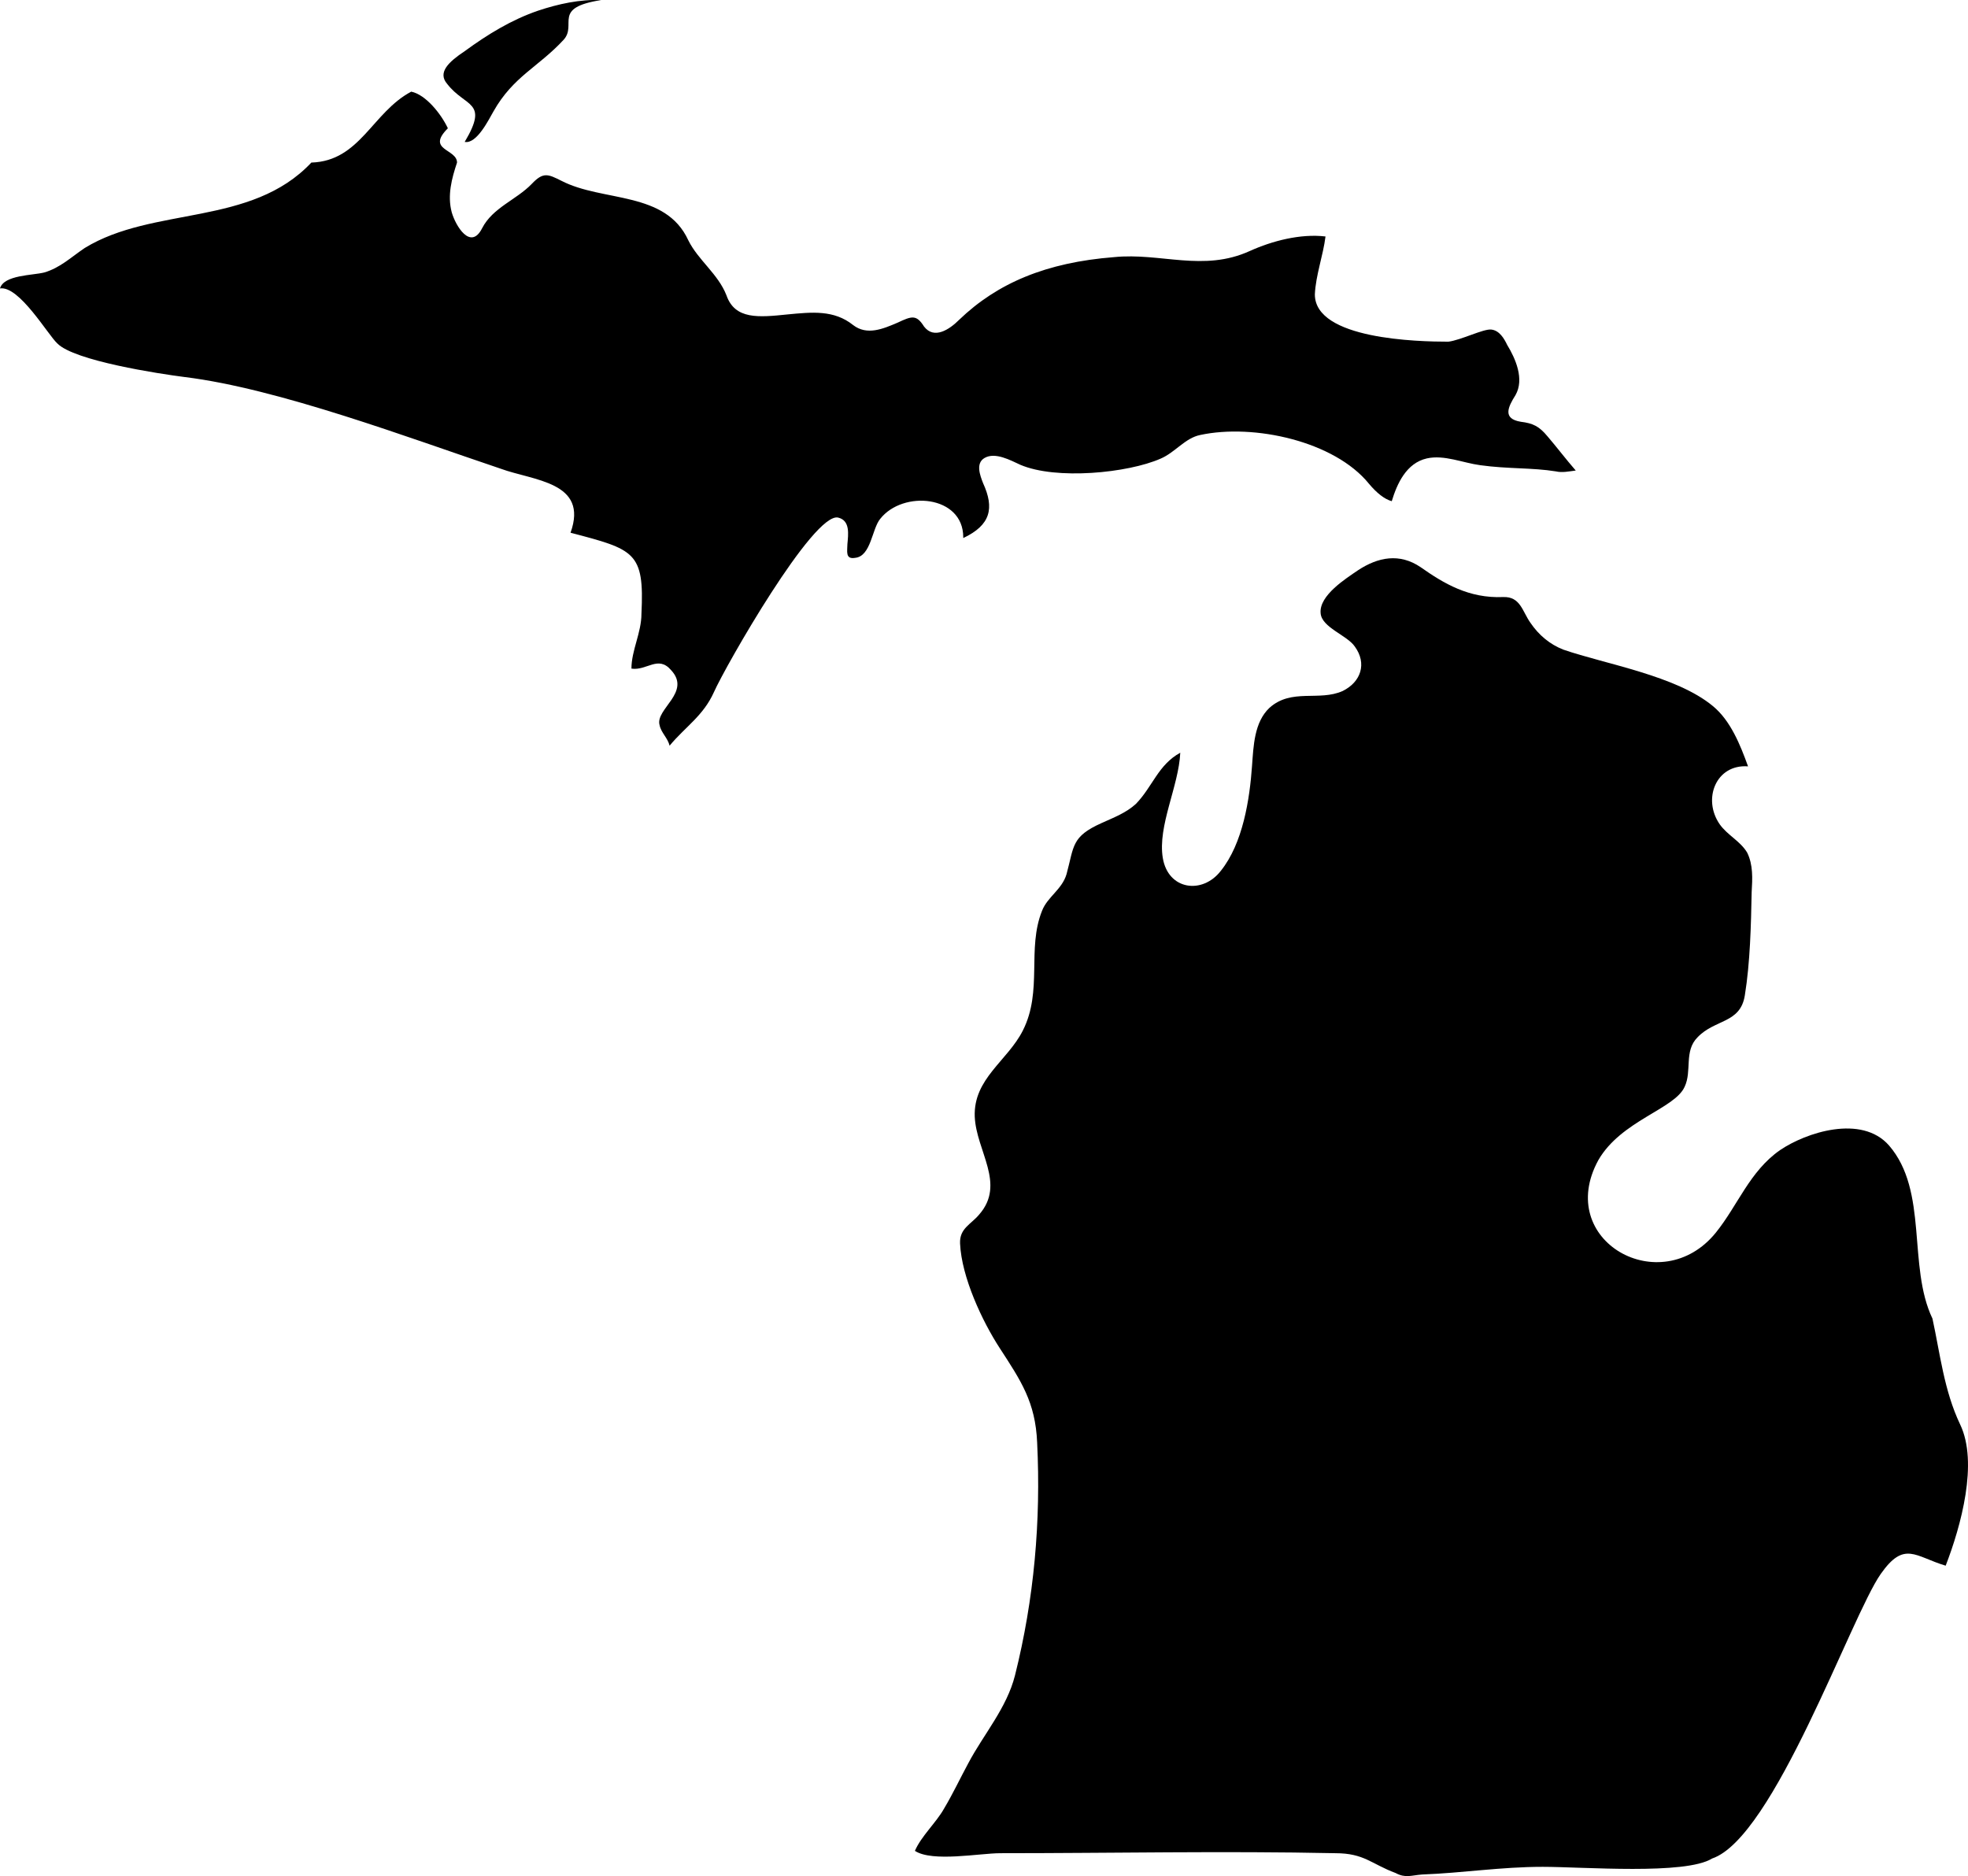 <svg viewBox="47.162 43.776 325.996 310.751" height="310.751mm" width="325.996mm" xmlns:xlink="http://www.w3.org/1999/xlink" xmlns="http://www.w3.org/2000/svg">
    <path d="M141.671,132.017C152.289,134.803,153.912,135.192,153.418,145.422C153.418,148.597,151.76,151.49,151.76,154.524C154.3,154.912,156.17,152.266,158.322,154.771C161.744,158.44,155.676,161.227,156.417,163.872C156.664,165.142,157.793,166.024,158.075,167.294C160.721,164.119,163.649,162.355,165.413,158.44C167.318,154.136,181.958,128.489,186.015,129.512C188.026,130.006,187.673,132.299,187.532,133.922C187.532,135.05,187.144,136.462,188.802,136.179C191.448,135.932,191.589,131.381,192.965,129.723C196.739,124.926,206.723,125.808,206.723,132.757L206.723,132.898C211.274,130.747,211.909,127.96,210.004,123.797C209.51,122.527,208.734,120.516,210.251,119.634C212.015,118.611,214.555,120.022,216.177,120.763C222.104,123.303,233.993,122.139,239.425,119.74C241.824,118.717,243.482,116.318,245.987,115.824C254.842,113.919,268.212,116.847,273.927,123.903C275.197,125.42,276.467,126.443,277.702,126.795C278.584,123.903,280.101,120.481,283.523,119.705C286.415,119.07,289.449,120.445,292.377,120.833C296.928,121.468,300.985,121.222,304.901,121.857C305.924,122.103,307.053,121.857,308.182,121.715C306.524,119.81,305.007,117.8,303.49,116.036C302.114,114.378,301.091,113.884,299.08,113.637C296.046,113.143,296.928,111.238,298.198,109.227C299.715,106.581,298.198,103.159,296.822,100.902C296.328,99.878,295.552,98.503,294.177,98.362C292.907,98.22,289.132,100.125,287.086,100.372C282.041,100.372,264.966,99.984,264.966,92.541C265.108,89.366,266.342,86.085,266.73,82.945C262.568,82.451,257.876,83.686,254.207,85.344C246.481,88.872,239.425,85.591,231.7,86.367C220.446,87.249,212.367,90.671,206.053,96.739C204.395,98.397,201.89,100.02,200.232,97.868C198.962,95.857,198.221,96.104,195.822,97.233C193.423,98.256,190.777,99.385,188.484,97.621C185.309,95.081,181.676,95.469,177.619,95.857C172.821,96.351,168.905,96.739,167.494,92.682C166.118,89.154,162.802,86.861,161.179,83.58C157.405,75.36,147.033,77.265,140.189,73.738C137.931,72.609,137.155,72.221,135.25,74.232C132.71,76.877,128.794,78.147,127.03,81.569C125.125,85.344,122.621,81.181,121.986,78.923C121.245,76.137,121.986,73.35,122.868,70.704C122.868,68.411,117.682,68.693,121.351,65.024C120.222,62.625,117.682,59.45,115.283,58.956C108.827,62.378,106.816,70.457,98.738,70.704C88.754,81.322,72.562,77.9,61.202,84.85C58.944,86.367,57.145,88.131,54.499,88.907C52.594,89.401,47.797,89.295,47.162,91.553C50.337,91.059,55.134,99.279,56.651,100.655C59.438,103.547,73.585,105.699,77.747,106.228C93.305,108.133,115.036,116.353,130.064,121.398C135.497,123.409,144.705,123.55,141.671,132.017z" style="stroke:none;fill:#000000;fill-rule:evenodd"></path>
    <path d="M367.272,262.192C363.109,253.478,366.637,241.095,360.075,233.511C355.525,228.325,346.317,231.359,342.013,234.287C336.968,237.815,335.063,243.388,331.395,247.939C322.293,259.193,304.619,249.315,311.921,235.945C315.696,229.383,324.551,227.478,326.209,223.809C327.479,221.163,326.068,217.883,328.361,215.59C331.253,212.556,335.452,213.332,336.192,208.64C337.074,203.207,337.215,196.998,337.321,191.565C337.462,189.272,337.568,187.015,336.58,185.004C335.452,183.099,333.3,182.111,332.03,180.312C329.137,176.149,331.395,170.328,336.722,170.716C335.452,167.188,333.829,163.132,330.901,160.733C324.833,155.688,313.085,153.783,306.136,151.384C303.878,150.502,302.079,148.985,300.703,146.974C299.327,145.069,299.045,142.565,296.152,142.67C290.472,142.917,286.31,140.413,282.5,137.732C278.972,135.333,275.409,136.073,272.128,138.225C270.117,139.601,265.672,142.388,265.919,145.316C266.06,147.715,270.329,148.985,271.599,150.89C273.61,153.677,272.622,156.711,269.588,158.228C265.672,159.992,261.121,157.734,257.452,161.015C254.912,163.414,254.806,167.33,254.56,170.61C254.171,176.184,253.043,183.487,249.374,188.038C246.34,191.953,240.66,191.213,239.778,185.886C238.896,180.594,242.424,173.997,242.671,168.458C239.002,170.469,238.12,174.032,235.333,176.925C233.675,178.442,231.664,179.183,229.653,180.1C224.609,182.358,225.103,183.91,223.833,188.567C223.092,191.107,220.658,192.342,219.776,194.635C217.236,200.949,219.917,207.899,216.601,214.461C214.061,219.505,208.381,222.433,208.628,228.748C208.875,234.428,213.814,239.861,209.369,244.941C207.993,246.599,206.088,247.234,206.194,249.738C206.441,255.312,209.863,262.615,212.755,267.06C216.283,272.493,218.682,276.02,218.964,282.723C219.599,295.741,218.47,308.617,215.295,321.282C213.92,326.715,210.11,331.018,207.57,335.816C206.194,338.356,205.03,340.861,203.513,343.401C202.243,345.659,199.738,347.952,198.715,350.351C201.608,352.256,209.475,350.739,212.861,350.739C231.453,350.739,249.903,350.351,268.353,350.739C273.151,350.739,274.28,352.503,278.337,354.02C279.995,354.902,280.877,354.408,282.746,354.267C289.449,354.02,295.764,352.997,302.714,352.997C309.416,352.997,326.35,354.372,330.76,351.621C340.99,348.199,353.761,311.545,358.7,304.49C362.615,298.916,364.379,301.597,369.459,303.114C371.999,296.552,374.892,286.039,371.858,279.725C369.177,274.08,368.542,268.012,367.272,262.192z" style="stroke:none;fill:#000000;fill-rule:evenodd"></path>
    <path d="M128.9,62.237C132.181,56.416,136.344,54.899,140.542,50.348C142.8,47.808,138.531,45.057,146.751,43.787C143.223,43.646,139.66,44.422,136.273,45.551C131.863,47.068,127.948,49.467,124.138,52.253C121.492,54.017,119.587,55.781,121.245,57.686C124.279,61.602,128.195,60.473,124.138,67.282C126.148,67.67,128.159,63.507,128.9,62.237z" style="stroke:none;fill:#000000;fill-rule:evenodd"></path>
</svg>
